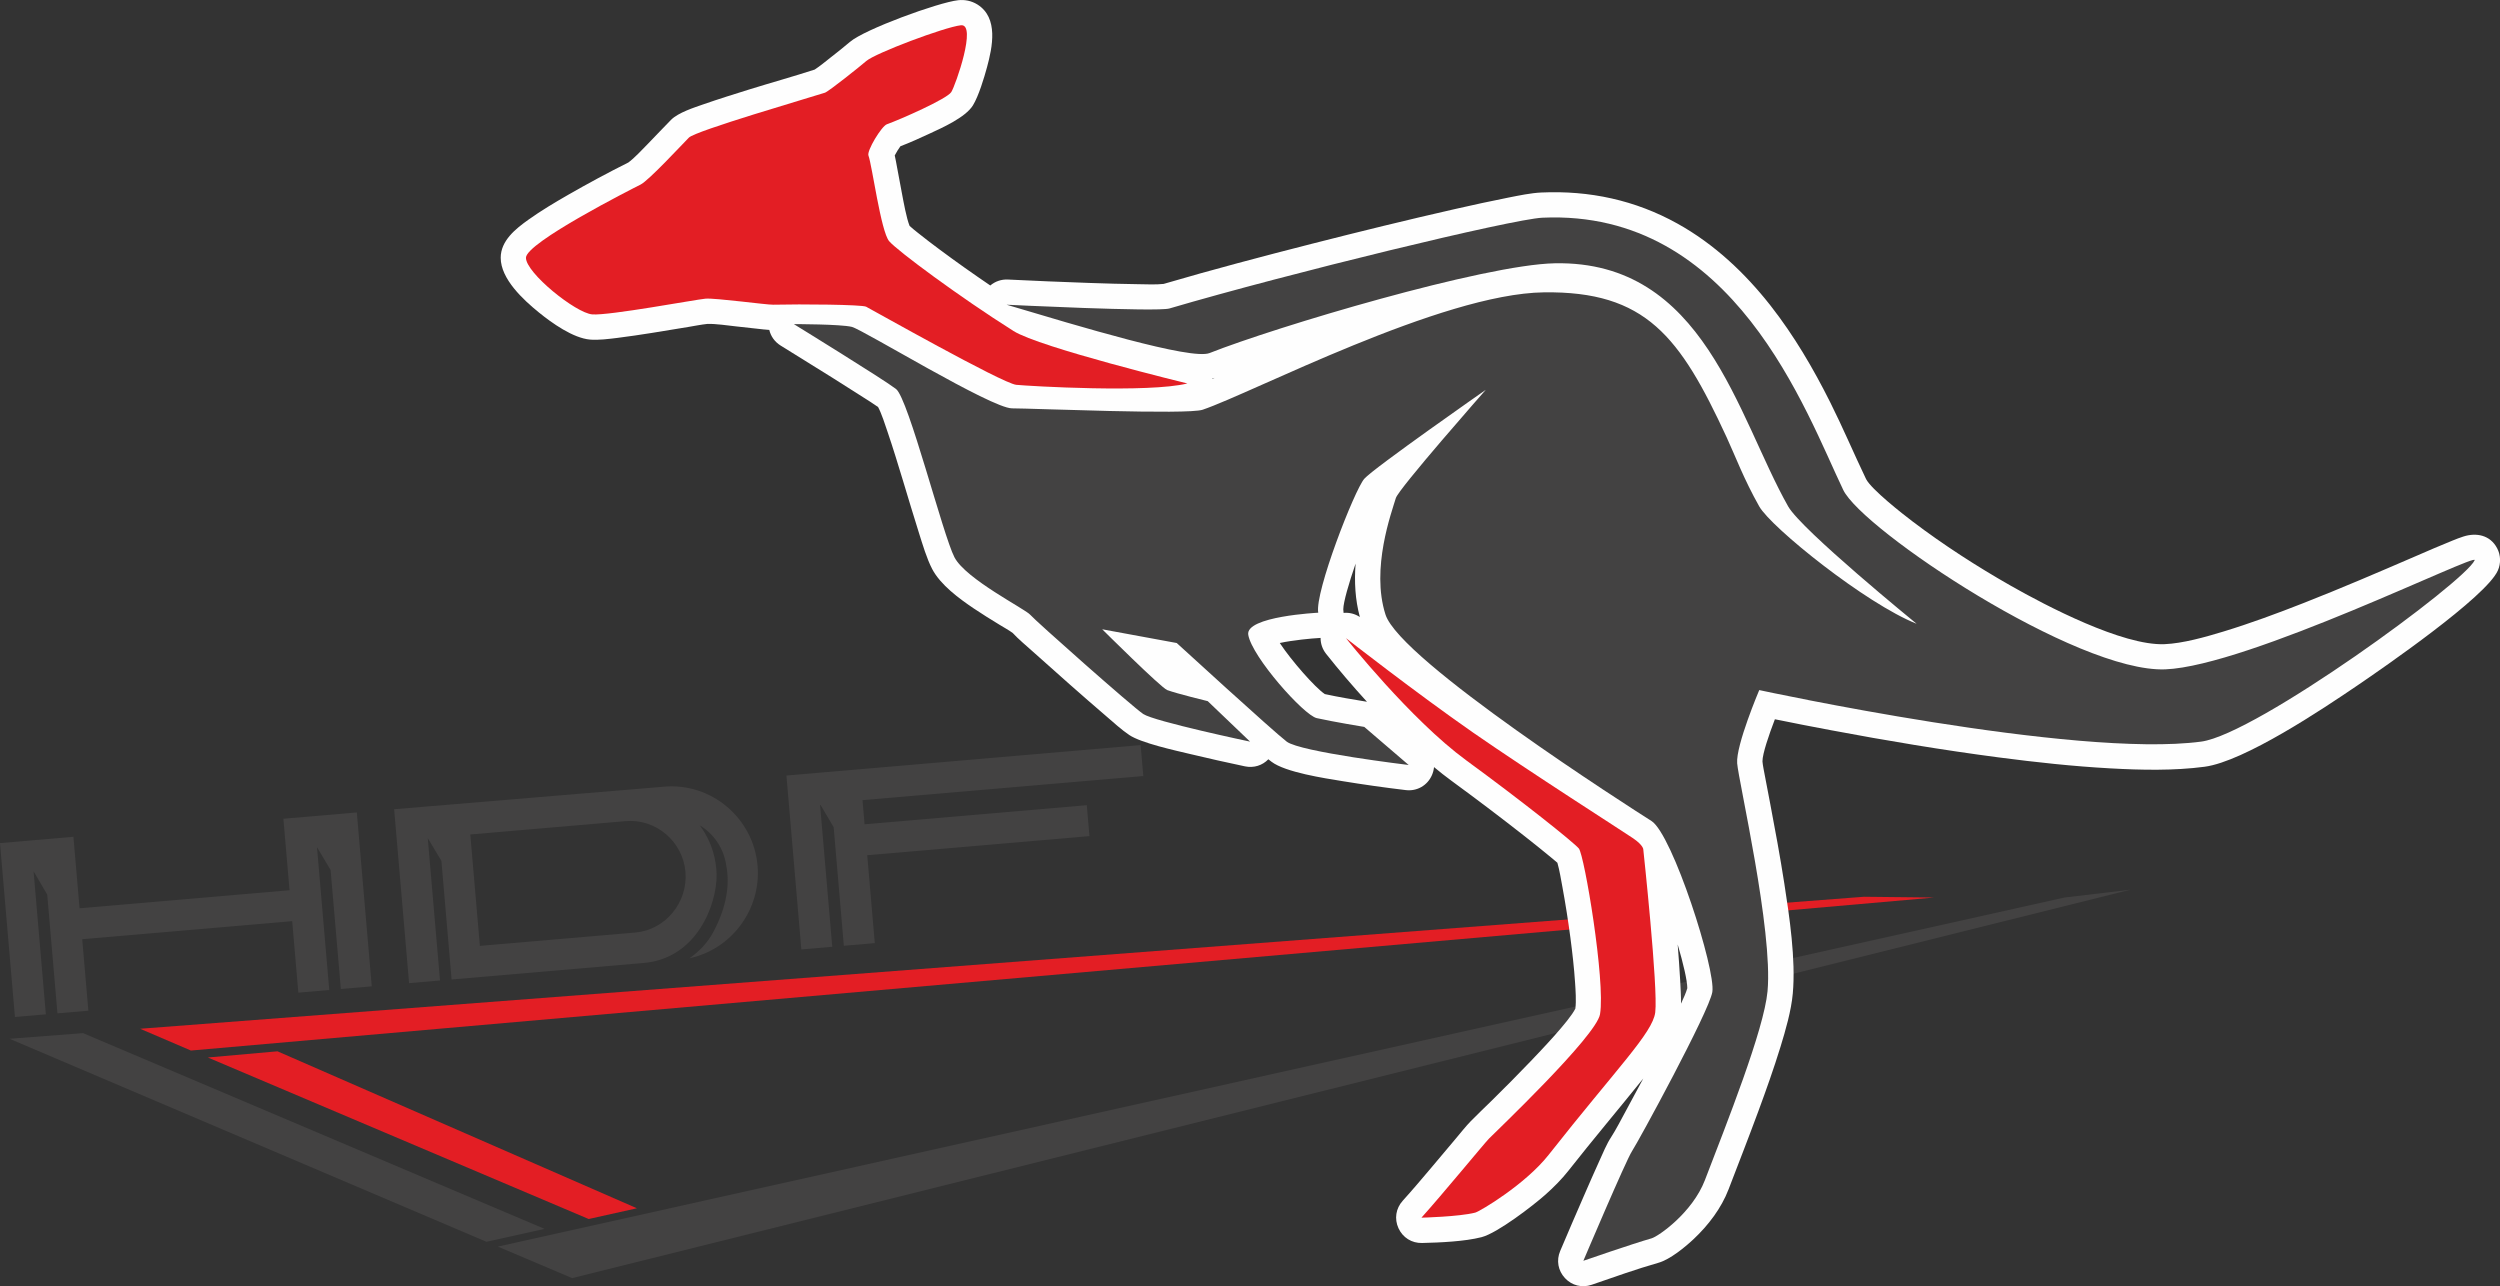 <svg xmlns="http://www.w3.org/2000/svg" xmlns:xlink="http://www.w3.org/1999/xlink" xml:space="preserve" width="87.737mm" height="45.138mm" style="shape-rendering:geometricPrecision; text-rendering:geometricPrecision; image-rendering:optimizeQuality; fill-rule:evenodd; clip-rule:evenodd" viewBox="0 0 90.342 46.478">
 <rect x="0" y="0" width="90.342" height="46.478" fill="#333333" stroke="none"/>
 <defs>
  <style type="text/css">
   <![CDATA[
    .fil3 {fill:#FEFEFE}
    .fil0 {fill:#434242}
    .fil1 {fill:#E31E24}
    .fil2 {fill:#434242;fill-rule:nonzero}
    .fil4 {fill:#434242;fill-rule:nonzero}
    .fil5 {fill:#E31E24;fill-rule:nonzero}
   ]]>
  </style>
 </defs>
 <g id="Vrstva_x0020_1">
  <g id="_1004462784">
   <polygon class="fil0" points="17.579,44.874 19.676,44.407 3.001,37.334 0.346,37.538 "></polygon>
   <polygon class="fil1" points="6.899,37.963 69.894,32.434 67.36,32.406 5.064,37.176 "></polygon>
   <polygon class="fil0" points="20.676,46.187 76.99,32.15 74.603,32.434 17.991,45.048 "></polygon>
   <polygon class="fil1" points="21.273,44.051 23.015,43.663 10.028,37.991 7.51,38.214 "></polygon>
   <g>
    <polygon class="fil2" points="10.241,29.587 10.463,32.17 2.875,32.822 2.653,30.239 1.117,30.371 -0,30.467 0.54,36.751 1.657,36.654 1.213,31.485 1.707,32.328 2.076,36.619 3.193,36.523 2.971,33.939 10.559,33.287 10.781,35.871 11.898,35.775 11.455,30.614 11.947,31.439 12.317,35.739 13.434,35.643 12.894,29.359 11.358,29.491 "></polygon>
    <polygon class="fil2" points="41.315,28.042 41.219,26.925 29.535,27.929 28.419,28.025 28.958,34.309 30.075,34.213 29.632,29.055 30.126,29.892 30.494,34.177 31.612,34.081 31.339,30.904 39.369,30.214 39.273,29.097 31.243,29.787 31.168,28.914 "></polygon>
    <path class="fil2" d="M22.957 33.699l-5.616 0.482 -0.346 -4.026 5.613 -0.482c1.098,-0.094 2.068,0.736 2.162,1.834 0.094,1.096 -0.718,2.097 -1.813,2.192zm1.044 -5.272l0 0.001 -9.758 0.815 0.54 6.284 1.117 -0.096 -0.442 -5.144 0.493 0.82 0.368 4.288 6.594 -0.567c0.093,-0.01 0.19,-0.018 0.295,-0.025 1.976,-0.135 2.704,-2.134 2.688,-3.2 -0.001,-0.047 -0.004,-0.094 -0.007,-0.141 -0.002,-0.025 -0.003,-0.049 -0.005,-0.072 -0.006,-0.06 -0.013,-0.121 -0.022,-0.18 -0.001,-0.007 -0.002,-0.015 -0.003,-0.022 -0.011,-0.07 -0.025,-0.139 -0.04,-0.208 -0.001,-0.005 -0.003,-0.009 -0.003,-0.015 -0.015,-0.062 -0.031,-0.124 -0.049,-0.185 -0.003,-0.008 -0.005,-0.016 -0.008,-0.025 -0.105,-0.338 -0.264,-0.65 -0.468,-0.928 0.508,0.309 0.872,0.838 0.955,1.462 0.129,0.654 0.023,1.461 -0.462,2.379 -0.211,0.399 -0.515,0.713 -0.866,0.96 1.516,-0.326 2.594,-1.762 2.458,-3.345 -0.147,-1.714 -1.662,-3.003 -3.376,-2.856z"></path>
   </g>
   <g>
    <path class="fil3" d="M27.798 11.922c-0.137,-0.008 -0.28,-0.026 -0.407,-0.04 -0.263,-0.028 -0.525,-0.058 -0.788,-0.087 -0.302,-0.033 -0.739,-0.099 -1.039,-0.09 -0.224,0.024 -0.468,0.073 -0.69,0.11 -0.435,0.072 -0.871,0.145 -1.307,0.214 -0.419,0.066 -0.839,0.13 -1.259,0.182 -0.303,0.037 -0.678,0.086 -0.981,0.061 -0.619,-0.052 -1.388,-0.602 -1.86,-0.986 -0.553,-0.45 -1.373,-1.202 -1.373,-1.97 0,-0.619 0.539,-1.046 0.995,-1.372 0.459,-0.328 0.956,-0.624 1.445,-0.905 0.709,-0.407 1.441,-0.801 2.173,-1.167 0.214,-0.155 0.513,-0.478 0.697,-0.665 0.284,-0.289 0.56,-0.59 0.846,-0.877 0.261,-0.262 0.837,-0.445 1.188,-0.567 0.545,-0.189 1.097,-0.362 1.647,-0.533 0.78,-0.242 1.58,-0.464 2.356,-0.716 0.193,-0.126 0.411,-0.308 0.587,-0.446 0.229,-0.18 0.466,-0.364 0.687,-0.554 0.53,-0.456 3.188,-1.425 3.909,-1.506 0.243,-0.027 0.485,0.024 0.694,0.153 0.773,0.48 0.545,1.548 0.349,2.27 -0.103,0.381 -0.303,1.044 -0.509,1.378 -0.27,0.436 -1.107,0.807 -1.569,1.021 -0.339,0.158 -0.697,0.32 -1.051,0.456 -0.066,0.09 -0.149,0.223 -0.205,0.331 0.033,0.143 0.058,0.291 0.082,0.42 0.062,0.326 0.12,0.652 0.183,0.978 0.053,0.273 0.157,0.866 0.272,1.149 0.092,0.087 0.211,0.178 0.302,0.252 0.252,0.202 0.51,0.398 0.769,0.591 0.604,0.45 1.221,0.886 1.845,1.31 0.171,-0.145 0.395,-0.227 0.636,-0.215 0.98,0.048 1.962,0.089 2.942,0.123 0.586,0.02 1.172,0.038 1.758,0.045 0.267,0.003 0.659,0.022 0.928,-0.01 1.772,-0.52 3.563,-0.992 5.352,-1.449 1.725,-0.44 3.457,-0.866 5.193,-1.26 0.637,-0.144 1.276,-0.285 1.917,-0.411 0.371,-0.073 0.81,-0.166 1.187,-0.183 1.738,-0.079 3.394,0.276 4.918,1.123 1.328,0.738 2.438,1.782 3.371,2.972 0.842,1.075 1.535,2.259 2.146,3.478 0.461,0.919 0.857,1.858 1.299,2.781 0.194,0.378 1.327,1.265 1.677,1.53 1.116,0.847 2.324,1.626 3.541,2.319 1.296,0.738 4.054,2.177 5.563,2.119 0.665,-0.026 1.486,-0.26 2.121,-0.453 0.981,-0.298 1.95,-0.658 2.904,-1.032 1.365,-0.535 2.712,-1.115 4.058,-1.696 0.443,-0.191 0.886,-0.386 1.334,-0.565 0.129,-0.052 0.261,-0.104 0.394,-0.146 0.458,-0.145 0.962,-0.057 1.215,0.428 0.131,0.25 0.138,0.546 0.024,0.803 -0.424,0.956 -4.148,3.522 -5.08,4.156 -1.225,0.833 -4.075,2.741 -5.515,2.934 -1.103,0.147 -2.296,0.121 -3.405,0.059 -1.345,-0.074 -2.691,-0.22 -4.026,-0.395 -2.032,-0.266 -4.059,-0.605 -6.073,-0.984 -0.675,-0.127 -1.352,-0.257 -2.026,-0.396 -0.215,0.563 -0.45,1.247 -0.449,1.522 0.013,0.155 0.054,0.339 0.082,0.493 0.064,0.344 0.131,0.688 0.197,1.032 0.183,0.957 0.359,1.915 0.509,2.878 0.189,1.212 0.419,2.766 0.308,3.984 -0.057,0.629 -0.26,1.326 -0.445,1.93 -0.242,0.786 -0.519,1.565 -0.804,2.337 -0.347,0.94 -0.712,1.873 -1.071,2.809 -0.263,0.686 -0.732,1.301 -1.265,1.802 -0.311,0.292 -0.85,0.734 -1.266,0.853 -0.806,0.23 -1.623,0.523 -2.417,0.796 -0.349,0.12 -0.713,0.029 -0.965,-0.241 -0.251,-0.27 -0.317,-0.64 -0.173,-0.979 0.285,-0.672 0.573,-1.343 0.865,-2.011 0.185,-0.425 0.371,-0.85 0.563,-1.272 0.115,-0.253 0.256,-0.593 0.407,-0.821 0.187,-0.291 0.365,-0.641 0.531,-0.946 0.215,-0.393 0.427,-0.788 0.637,-1.184 -0.897,1.115 -1.818,2.205 -2.704,3.331 -0.247,0.314 -0.535,0.602 -0.833,0.867 -0.443,0.393 -1.73,1.387 -2.308,1.536 -0.611,0.157 -1.508,0.195 -2.149,0.21 -0.373,0.009 -0.696,-0.194 -0.852,-0.533 -0.155,-0.339 -0.097,-0.716 0.153,-0.993 0.355,-0.393 0.699,-0.8 1.041,-1.205 0.297,-0.351 0.592,-0.704 0.888,-1.055 0.17,-0.202 0.352,-0.434 0.536,-0.622 0.245,-0.251 0.508,-0.496 0.758,-0.743 0.468,-0.461 0.931,-0.926 1.385,-1.401 0.341,-0.357 1.412,-1.468 1.631,-1.919 0.035,-0.279 0.007,-0.674 -0.011,-0.94 -0.036,-0.544 -0.099,-1.091 -0.17,-1.631 -0.081,-0.612 -0.177,-1.224 -0.289,-1.831 -0.045,-0.24 -0.103,-0.603 -0.18,-0.867 -0.1,-0.089 -0.213,-0.178 -0.308,-0.257 -0.296,-0.245 -0.598,-0.484 -0.9,-0.722 -0.861,-0.676 -1.737,-1.337 -2.62,-1.984 -0.215,-0.157 -0.424,-0.322 -0.63,-0.494 -0.009,0.098 -0.034,0.197 -0.076,0.292 -0.164,0.374 -0.539,0.588 -0.945,0.539 -0.764,-0.091 -1.532,-0.2 -2.291,-0.324 -0.639,-0.104 -2.058,-0.317 -2.561,-0.701 -0.038,-0.029 -0.076,-0.059 -0.114,-0.089 -0.213,0.223 -0.526,0.323 -0.844,0.256 -0.665,-0.14 -1.331,-0.29 -1.992,-0.448 -0.532,-0.127 -1.752,-0.393 -2.187,-0.683 -0.279,-0.186 -0.585,-0.466 -0.841,-0.686 -0.441,-0.378 -0.878,-0.76 -1.313,-1.144 -0.453,-0.399 -0.904,-0.8 -1.353,-1.204 -0.211,-0.191 -0.509,-0.438 -0.711,-0.658 -0.141,-0.102 -0.33,-0.206 -0.475,-0.295 -0.315,-0.192 -0.628,-0.386 -0.934,-0.592 -0.526,-0.355 -1.199,-0.85 -1.497,-1.42 -0.197,-0.376 -0.349,-0.896 -0.478,-1.303 -0.197,-0.621 -0.382,-1.246 -0.571,-1.869 -0.182,-0.599 -0.365,-1.201 -0.567,-1.794 -0.075,-0.221 -0.213,-0.655 -0.339,-0.888 -0.166,-0.12 -0.357,-0.236 -0.524,-0.344 -0.37,-0.239 -0.742,-0.474 -1.115,-0.708 -0.625,-0.392 -1.253,-0.781 -1.881,-1.169 -0.215,-0.133 -0.359,-0.337 -0.412,-0.567zm16.013 1.769c0.027,-0.011 0.053,-0.023 0.08,-0.034 -0.027,0.006 -0.055,0.012 -0.083,0.017 0.001,0.006 0.002,0.011 0.003,0.017zm4.741 8.457c0.202,-0.019 0.41,0.03 0.589,0.149 -0.17,-0.625 -0.204,-1.282 -0.154,-1.931 -0.249,0.727 -0.441,1.391 -0.445,1.65 0.006,0.044 0.01,0.088 0.01,0.131zm-0.83 0.904c-0.013,0.001 -0.026,0.002 -0.04,0.003 -0.267,0.013 -0.953,0.077 -1.435,0.181 0.422,0.639 1.266,1.6 1.627,1.846 0.501,0.109 1.018,0.195 1.524,0.278 -0.517,-0.566 -1.017,-1.152 -1.478,-1.734 -0.134,-0.17 -0.2,-0.372 -0.198,-0.574zm13.024 13.217c0.092,-0.194 0.184,-0.403 0.228,-0.559 -0.002,-0.275 -0.141,-0.876 -0.348,-1.581 0.034,0.426 0.065,0.852 0.089,1.278 0.014,0.263 0.034,0.57 0.032,0.862z"></path>
    <g>
     <path class="fil4" d="M57.217 45.562c0,0 1.543,-3.636 1.757,-3.96 0.23,-0.348 2.785,-5.038 2.904,-5.753 0.133,-0.798 -1.438,-5.7 -2.2,-6.182 -0.762,-0.483 -9.08,-5.796 -9.611,-7.459 -0.533,-1.663 0.222,-3.696 0.374,-4.209 0.101,-0.34 3.25,-3.912 3.25,-3.912 0,0 -4.054,2.829 -4.39,3.214 -0.35,0.4 -1.797,4.107 -1.664,4.84 0,0 -2.642,0.13 -2.529,0.799 0.134,0.798 2.007,2.905 2.474,3.01 0.596,0.134 1.719,0.318 1.719,0.318l1.604 1.376c0,0 -3.914,-0.469 -4.407,-0.844 -0.492,-0.376 -3.975,-3.564 -3.975,-3.564l-2.692 -0.496c0,0 2.124,2.113 2.349,2.197 0.356,0.131 1.464,0.4 1.464,0.4l1.53 1.463c0,0 -3.46,-0.73 -3.86,-0.998 -0.4,-0.267 -3.909,-3.379 -4.084,-3.586 -0.174,-0.207 -2.324,-1.284 -2.738,-2.076 -0.415,-0.793 -1.662,-5.733 -2.112,-6.083 -0.449,-0.349 -3.693,-2.345 -3.693,-2.345 0,0 1.696,0 2.096,0.1 0.399,0.099 5.041,2.944 5.789,2.944 0.749,0 6.336,0.238 6.888,0.05 1.813,-0.615 8.634,-4.192 12.327,-4.242 3.693,-0.051 4.924,1.597 6.606,5.232 0.311,0.672 0.622,1.514 1.18,2.503 0.433,0.765 3.854,3.515 5.688,4.242 0,0 -4.161,-3.39 -4.642,-4.241 -1.849,-3.269 -3.032,-8.891 -8.432,-8.786 -2.563,0.05 -10.082,2.297 -12.477,3.244 -0.664,0.263 -4.736,-0.974 -7.336,-1.747 0,0 5.438,0.267 5.886,0.136 4.315,-1.269 12.381,-3.229 13.478,-3.28 6.933,-0.315 9.521,7.024 10.871,9.837 0.692,1.442 8.434,6.608 11.639,6.484 2.994,-0.117 11.313,-4.242 11.179,-3.944 -0.348,0.786 -7.885,6.289 -9.881,6.555 -4.577,0.611 -15.972,-1.862 -15.972,-1.862 0,0 -0.848,1.996 -0.798,2.645 0.05,0.649 1.298,6.038 1.098,8.234 -0.127,1.397 -1.48,4.787 -2.264,6.831 -0.449,1.17 -1.674,2.03 -1.929,2.103 -0.698,0.199 -2.464,0.811 -2.464,0.811z"></path>
     <g>
      <path class="fil5" d="M51.364 44.003c0,0 1.357,-0.033 1.943,-0.182 0.178,-0.047 1.819,-1.027 2.651,-2.083 2.48,-3.149 3.765,-4.412 3.857,-5.154 0.109,-0.87 -0.432,-5.889 -0.432,-5.889 0,0 0.007,-0.145 -0.366,-0.401 -0.373,-0.254 -3.729,-2.395 -5.79,-3.825 -2.059,-1.432 -4.59,-3.41 -4.59,-3.41 0,0 2.331,2.941 4.35,4.419 2.02,1.476 3.868,2.951 4.067,3.183 0.199,0.233 0.965,4.791 0.766,5.989 -0.132,0.792 -3.792,4.269 -4.013,4.496 -0.174,0.178 -1.707,2.045 -2.441,2.857z"></path>
      <path class="fil5" d="M42.912 13.858c0,0 -5.341,-1.298 -6.288,-1.897 -1.948,-1.23 -4.192,-2.895 -4.492,-3.244 -0.3,-0.349 -0.621,-2.767 -0.749,-3.095 -0.067,-0.171 0.472,-1.061 0.665,-1.131 0.477,-0.171 2.175,-0.916 2.329,-1.165 0.154,-0.248 0.939,-2.479 0.345,-2.413 -0.594,0.067 -3.085,1.006 -3.415,1.29 -0.218,0.188 -1.359,1.102 -1.497,1.147 -0.518,0.17 -4.666,1.372 -4.916,1.623 -0.248,0.25 -1.447,1.547 -1.746,1.697 -0.299,0.149 -4.142,2.096 -4.142,2.645 0,0.549 1.797,1.996 2.396,2.046 0.598,0.05 3.74,-0.537 4.089,-0.568 0.348,-0.032 2.225,0.225 2.449,0.218 1.023,-0.025 3.201,-0.005 3.358,0.072 0.157,0.078 4.927,2.773 5.425,2.823 0.5,0.049 4.791,0.299 6.189,-0.05z"></path>
     </g>
    </g>
   </g>
  </g>
 </g>
</svg>